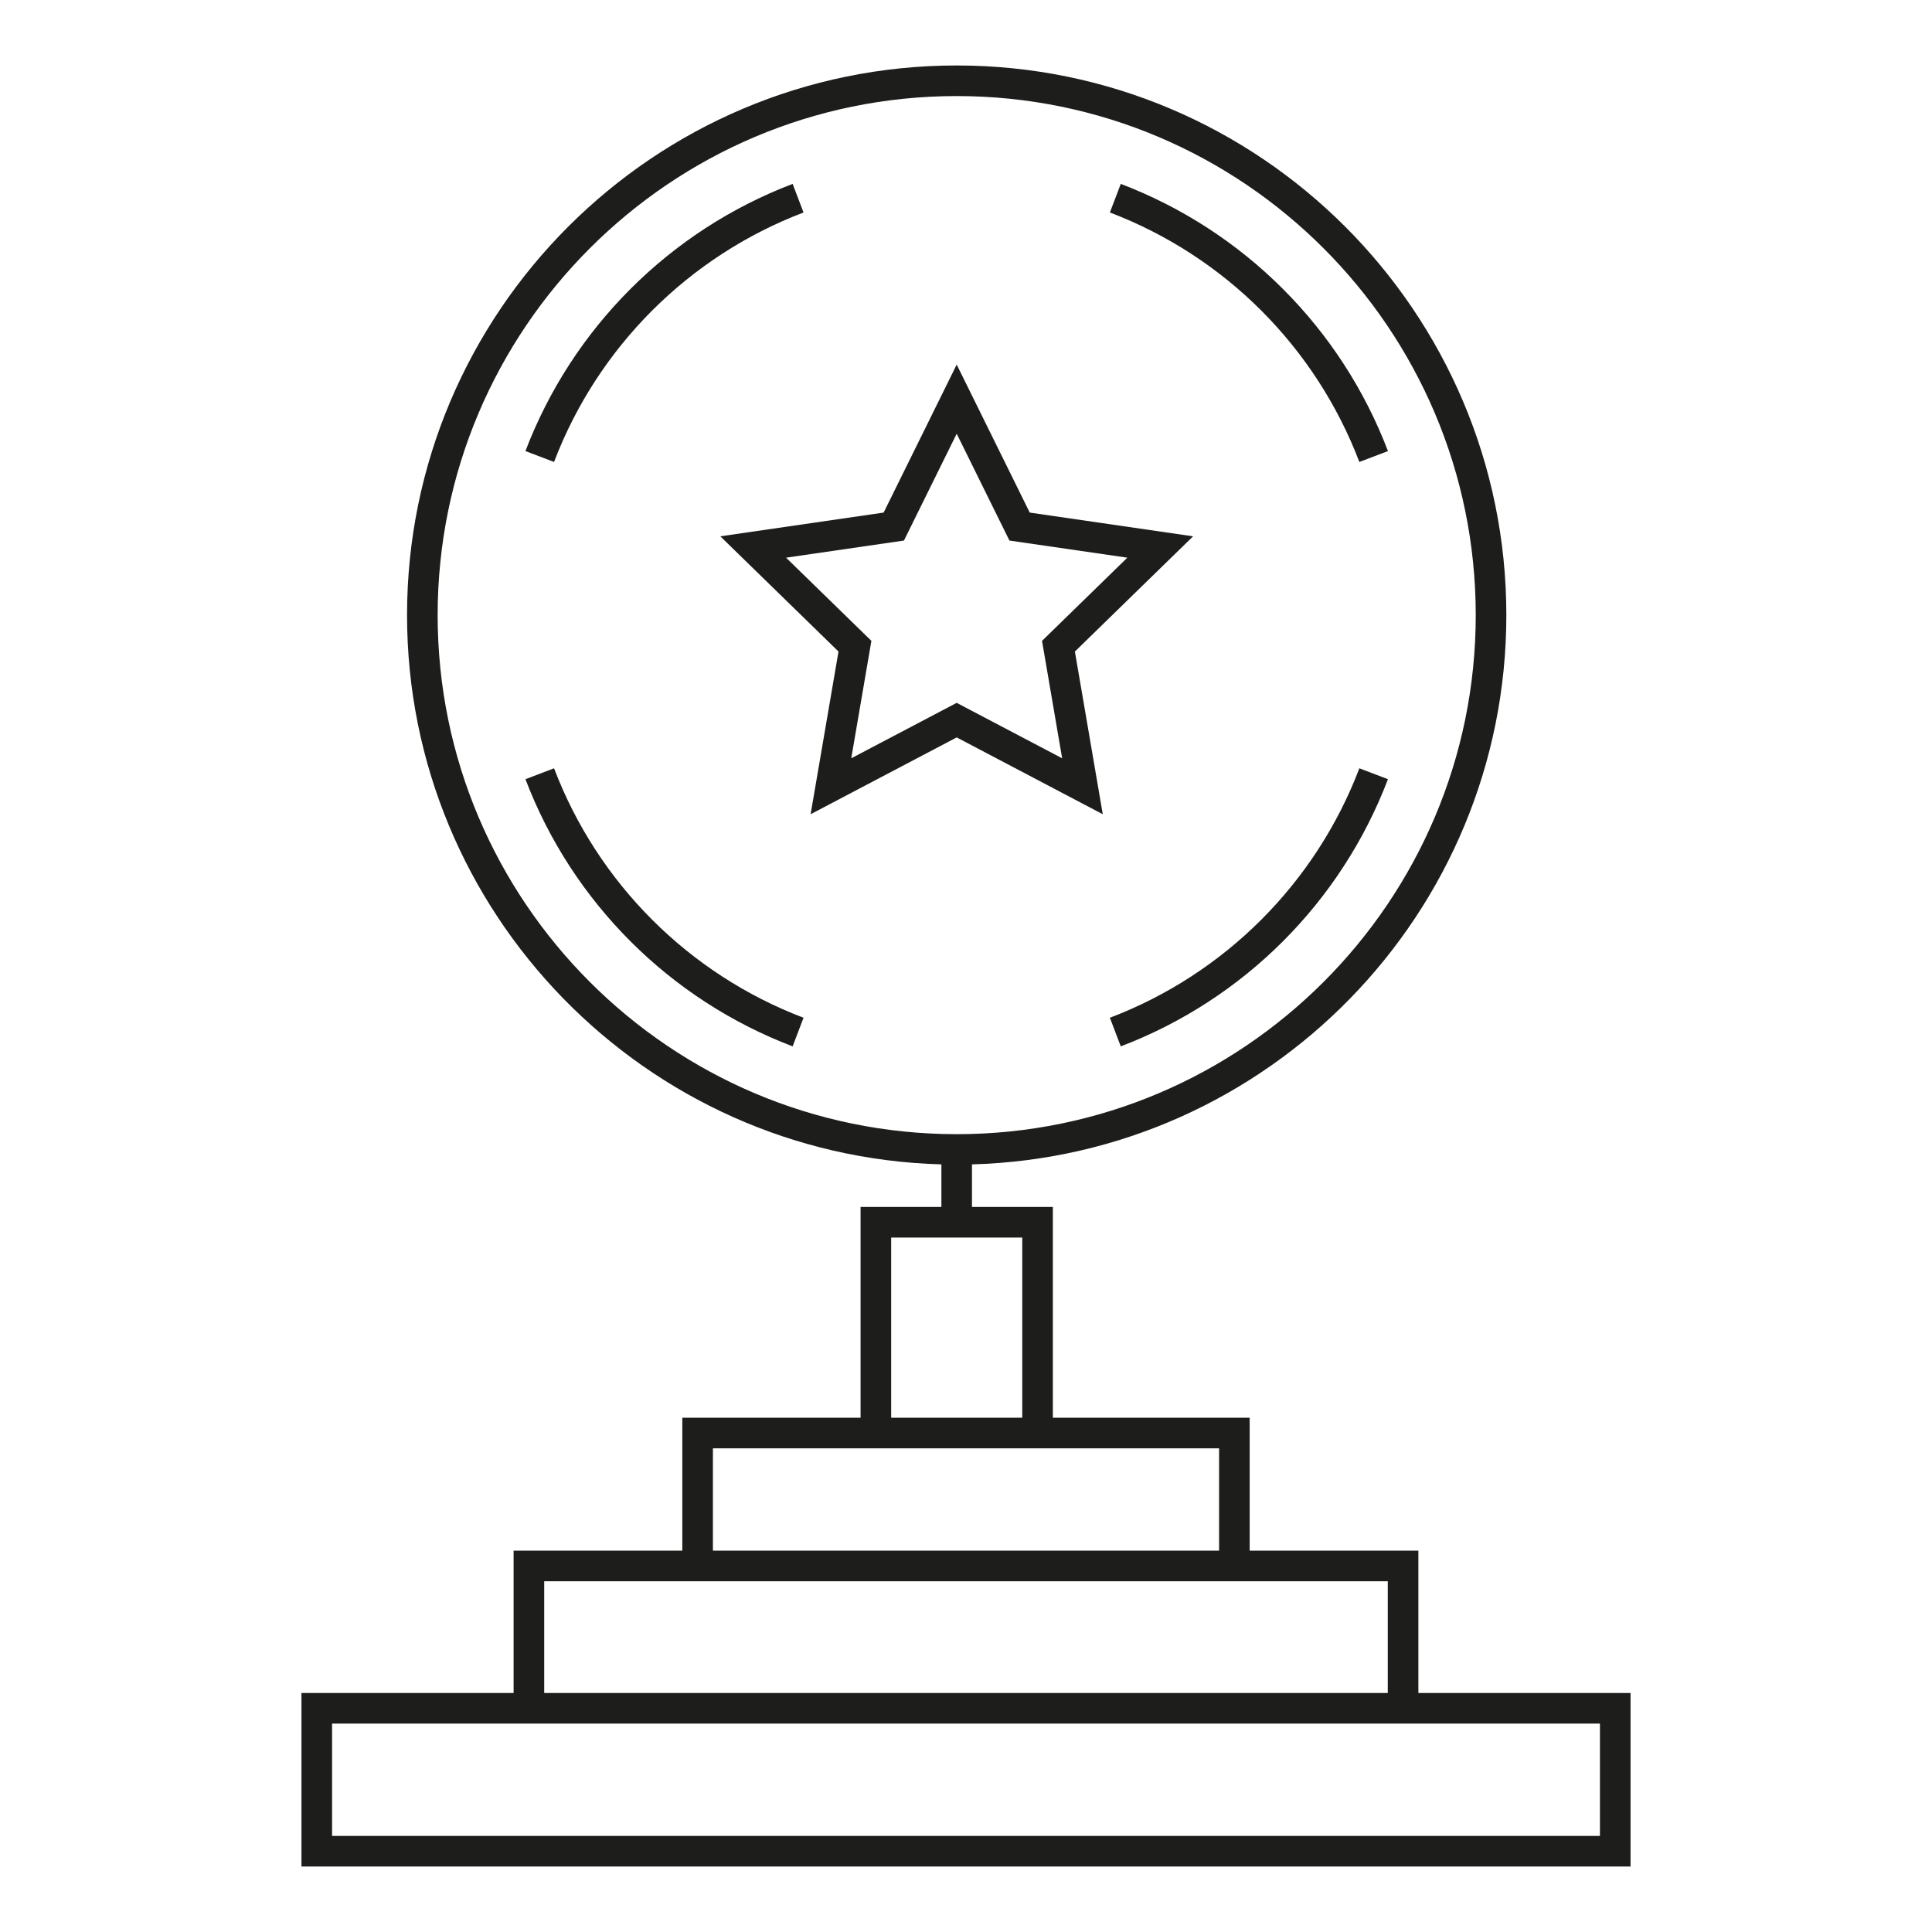 <?xml version="1.0" encoding="UTF-8"?> <svg xmlns="http://www.w3.org/2000/svg" id="icon" height="512" viewBox="0 0 512 512" width="512"><g fill="#1d1d1b"><path d="m375.885 448.661v-37.726h-44.708v-35.225h-52.16v-55.856h-21.429v-11.282c78.447-2.16 141.609-66.599 141.609-145.555 0-80.322-65.343-145.667-145.663-145.667-80.318 0-145.662 65.346-145.662 145.667 0 78.957 63.162 143.395 141.607 145.555v11.282h-21.419v55.856h-47.24v35.225h-44.708v37.726h-56.221v45.989h352.219v-45.989zm-259.904-285.644c0-75.85 61.706-137.559 137.553-137.559 75.849 0 137.554 61.709 137.554 137.559 0 75.844-61.705 137.551-137.554 137.551-75.846 0-137.553-61.707-137.553-137.551zm120.189 164.946h34.737v47.748h-34.737zm-47.24 55.857h134.139v27.115h-134.139zm-44.709 35.224h223.555v29.617h-223.555zm279.78 67.497h-336v-29.771h336z"></path><path d="m360.243 122.426 7.578-2.885c-12.405-32.587-38.211-58.396-70.805-70.808l-2.885 7.576c30.432 11.591 54.529 35.689 66.112 66.117z"></path><path d="m212.942 56.309-2.886-7.576c-32.592 12.412-58.398 38.221-70.808 70.805l7.579 2.888c11.586-30.428 35.685-54.526 66.115-66.117z"></path><path d="m146.828 203.608-7.579 2.888c12.409 32.59 38.218 58.395 70.808 70.801l2.886-7.581c-30.43-11.578-54.528-35.674-66.115-66.108z"></path><path d="m294.132 269.716 2.885 7.581c32.594-12.406 58.399-38.214 70.805-70.804l-7.578-2.882c-11.584 30.428-35.681 54.522-66.112 66.105z"></path><path d="m253.534 195.422 38.713 20.358-7.389-43.115 31.322-30.534-43.287-6.293-19.359-39.221-19.359 39.221-43.282 6.293 31.32 30.534-7.393 43.115zm-45.217-47.631 31.242-4.54 13.975-28.313 13.974 28.313 31.25 4.54-22.612 22.044 5.335 31.119-27.946-14.692-27.944 14.692 5.336-31.119z"></path></g></svg> 